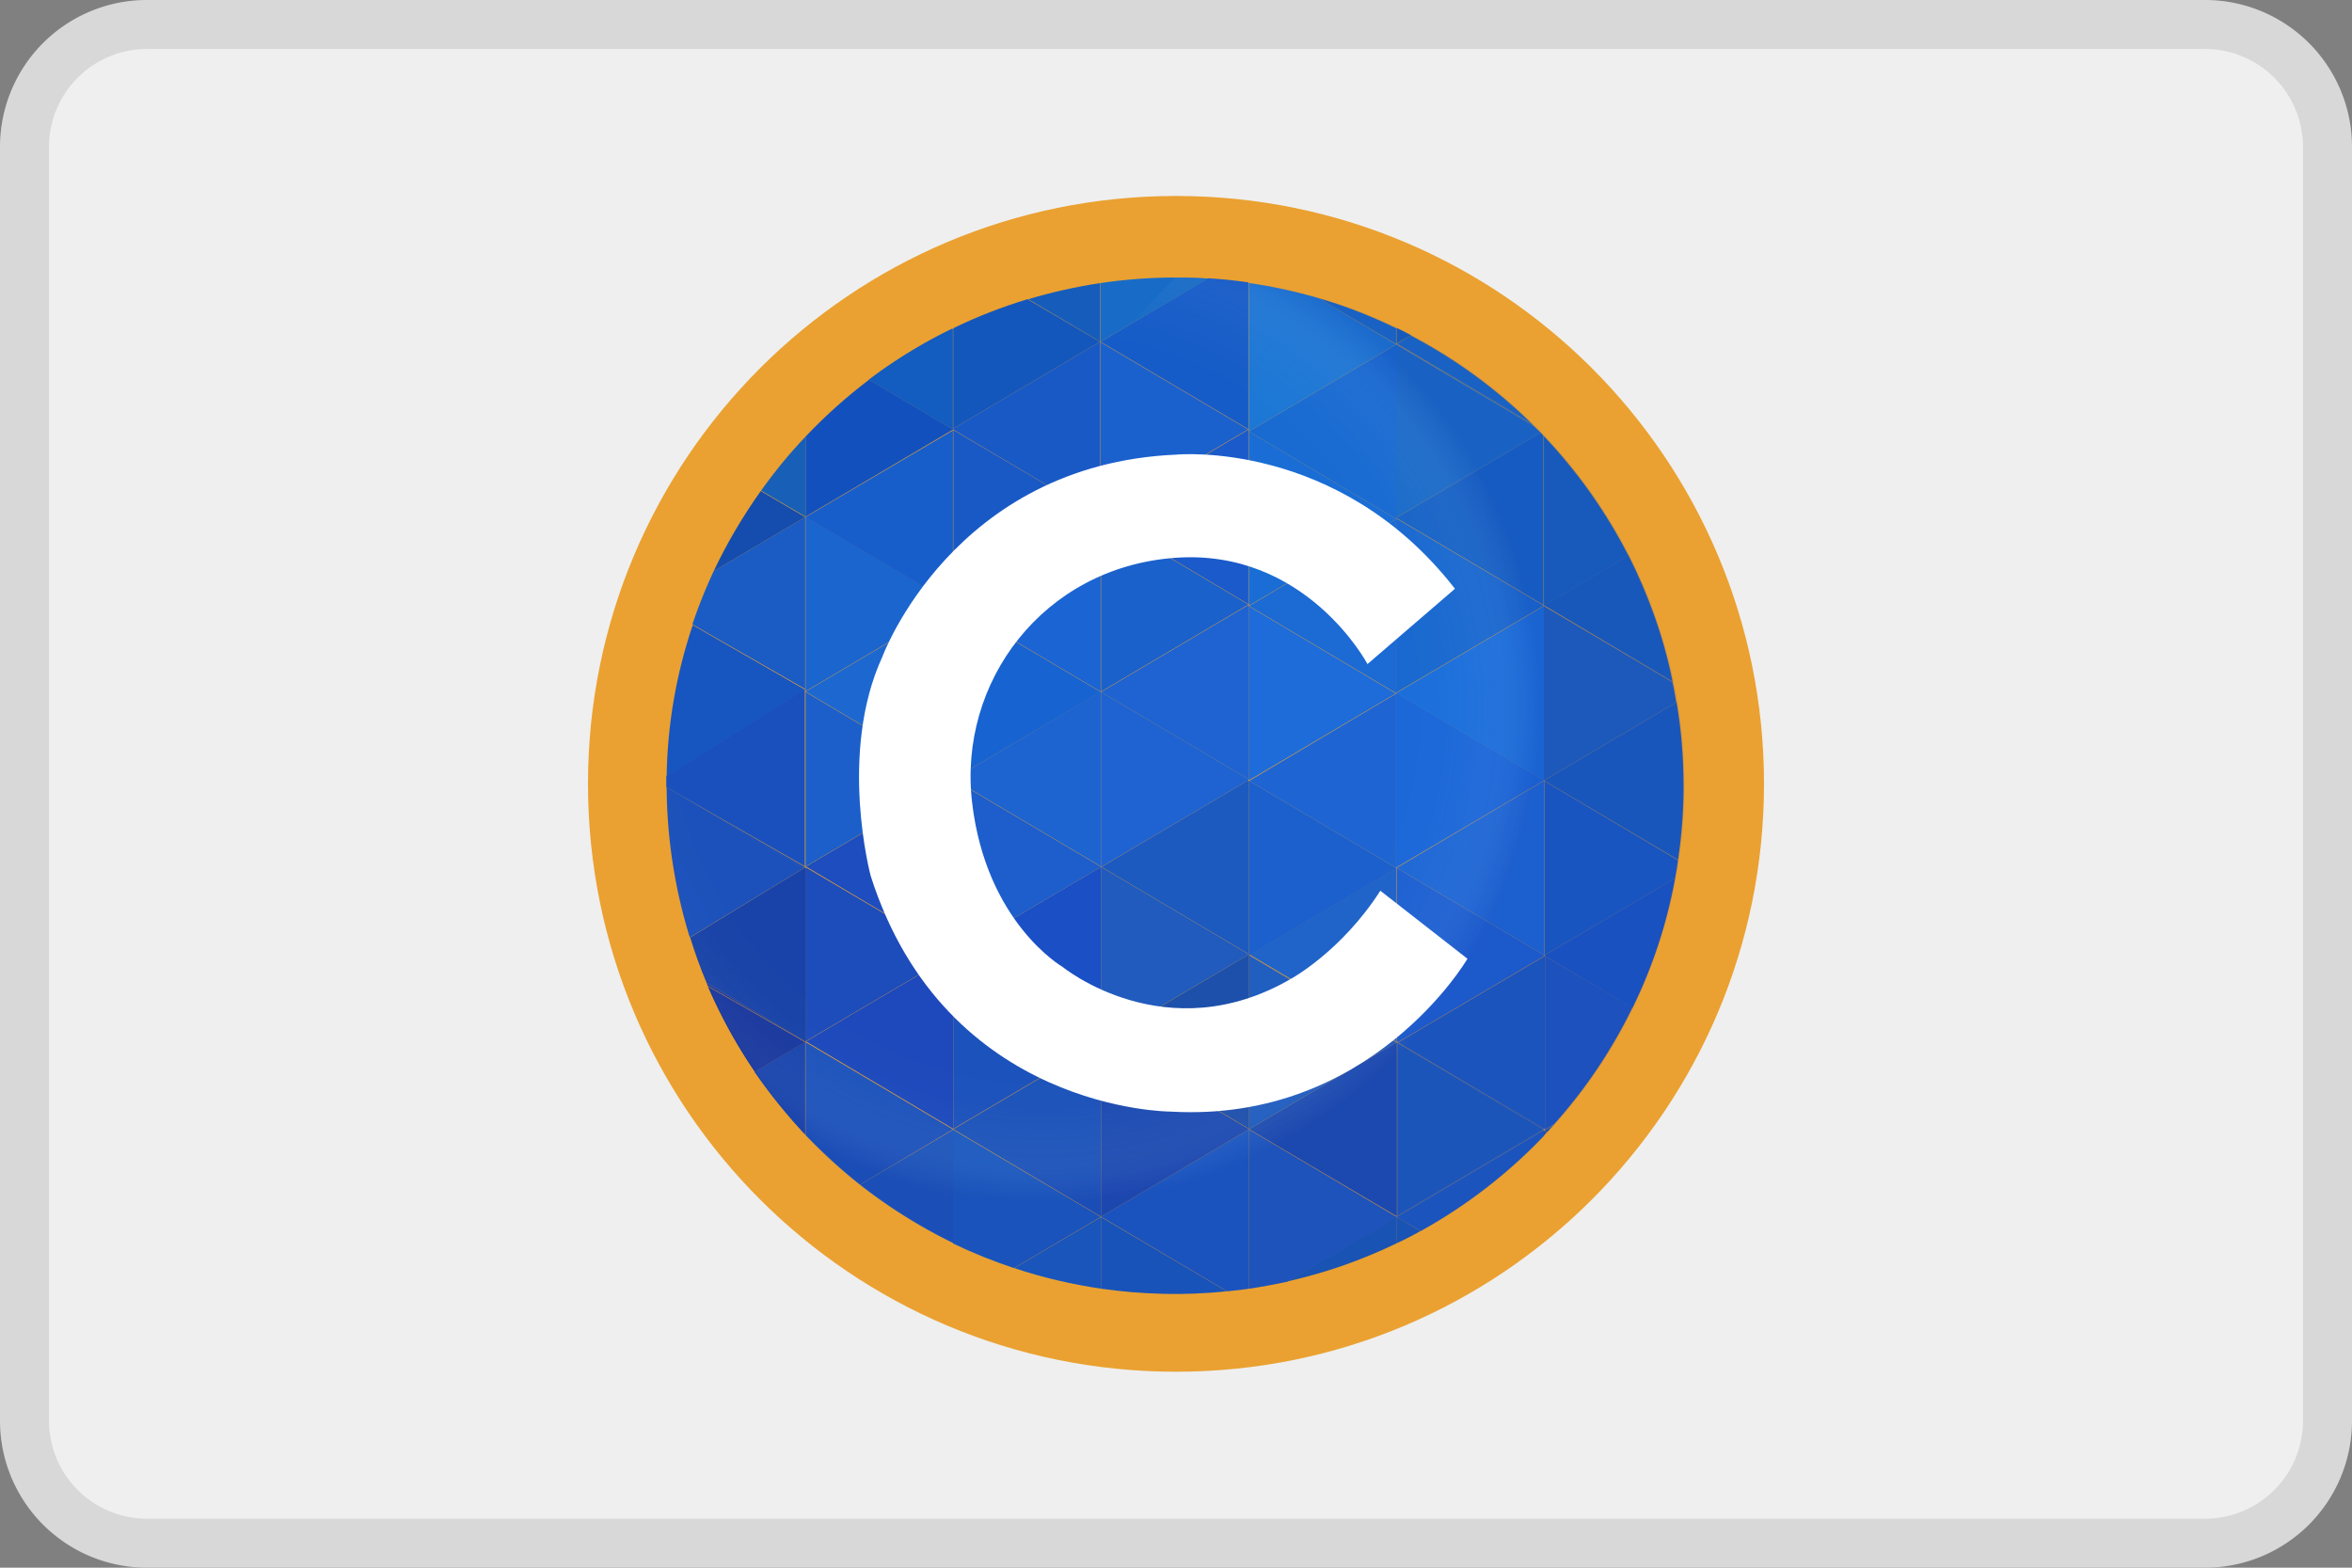 <svg width="48" height="32" fill="none" xmlns="http://www.w3.org/2000/svg"><rect width="100%" height="100%" fill="#808080" stroke="none"/><path d="M0 3a3 3 0 0 1 3-3h42a3 3 0 0 1 3 3v26a3 3 0 0 1-3 3H3a3 3 0 0 1-3-3V3z" fill="#EFEFEF"/><path fill-rule="evenodd" clip-rule="evenodd" d="M45 1H3a2 2 0 0 0-2 2v26a2 2 0 0 0 2 2h42a2 2 0 0 0 2-2V3a2 2 0 0 0-2-2zM3 0a3 3 0 0 0-3 3v26a3 3 0 0 0 3 3h42a3 3 0 0 0 3-3V3a3 3 0 0 0-3-3H3z" fill="#000" fill-opacity=".1"/><path d="M24 28c6.63 0 12-5.37 12-12S30.63 4 24 4 12 9.37 12 16s5.37 12 12 12z" fill="#EAA131"/><path d="M34.358 16.038c0 .51-.038 1.012-.113 1.514l-2.737-1.62 2.707-1.597c.097.563.142 1.132.142 1.703z" fill="#1B5EC0"/><path d="m31.515 15.94 2.73 1.62c-.015.12-.037.248-.06.367l-2.67 1.576V15.94z" fill="#1B5DC6"/><path d="m34.215 14.335-2.708 1.597V12.37l2.625 1.553c.03.134.053.27.076.412h.007z" fill="#1E62C0"/><path d="m34.185 17.92-2.67 1.575 2.67-1.582v.007zM31.515 19.503l2.67-1.576a10.061 10.061 0 0 1-.87 2.648l-1.785-1.058-.015-.014z" fill="#1B58C5"/><path d="m34.133 13.915-2.626-1.56 1.726-1.02c.412.817.72 1.68.9 2.572v.008z" fill="#1B60C0"/><path d="m31.53 19.517 1.785 1.05c-.42.863-.953 1.658-1.597 2.378l-.188.113v-3.54z" fill="#1E58C3"/><path d="m33.233 11.342-1.725 1.02V8.905a10.48 10.48 0 0 1 1.725 2.438z" fill="#1963C0"/><path d="m31.718 22.953-.18.112.187-.113h-.008z" fill="#1E58C3"/><path d="m31.53 23.065.18-.105a2.18 2.18 0 0 0-.128.142l-.052-.03v-.007z" fill="#1E58C3"/><path d="m31.53 23.065.052.03-.015.015-.06-.037h.015l.008-.008z" fill="#1B4FAF"/><path d="m31.567 23.11-.06.067v-.097l.06.038v-.008z" fill="#1B4FAF"/><path d="M31.53 23.058v.007l.015-.008h-.015zM31.53 19.517v3.533l-.023-.015v-3.518h.023zM31.53 23.058h-.023.023z" fill="#1E58C3"/><path d="M31.523 19.51h-.008.015-.008z" fill="#1E61D2"/><path d="M31.523 19.51h-.015.015z" fill="#1E58C3"/><path d="M31.508 23.08v.105a10.533 10.533 0 0 1-2.513 1.943l-.488-.285 2.993-1.77v.007h.008zM31.508 23.065l-2.993 1.77v-.015l2.985-1.762h.015l-.008.007z" fill="#1F5CC2"/><path d="m31.508 23.043-.015.015-2.985-1.77h.022l2.977 1.755z" fill="#1E5DBE"/><path d="M31.508 19.525v3.518L28.53 21.28l2.977-1.755z" fill="#1F5CC2"/><path d="M31.508 19.503v.014l-2.978 1.756-.023-.015v-3.54l3 1.777v.008z" fill="#1E61D2"/><path d="M31.508 15.94v3.555l-3-1.777H28.5l3.008-1.778zM31.508 15.932 28.5 17.718l3.015-1.786h-.008z" fill="#1F68D6"/><path d="m31.508 15.932-3.015 1.778v-3.57l3.015 1.785v.007z" fill="#1C68D9"/><path d="m31.508 15.932-3.015-1.784 3.015-1.778v3.563z" fill="#1C6FDB"/><path d="m31.508 12.363-3.015 1.777v-3.562l3.015 1.785z" fill="#1A69D0"/><path d="m31.508 12.355-3.015-1.785 2.947-1.74.06.068v3.457h.008z" fill="#1864C7"/><path d="m28.515 21.288 2.985 1.77-2.985 1.762v-3.532z" fill="#1E5DBE"/><path d="m31.448 8.838-2.948 1.74 2.948-1.748v.008zM31.44 8.83l-2.948 1.74V7.03l2.798 1.657c.053.046.098.098.15.143zM31.245 8.635l.045.045-2.797-1.657h.015l2.737 1.612z" fill="#1B6CC9"/><path d="m31.245 8.635-2.738-1.62.285-.165c.9.473 1.725 1.073 2.453 1.785z" fill="#1B6CC9"/><path d="M28.995 25.12h-.008l-.48-.277.488.277z" fill="#1F5CC2"/><path d="m28.508 24.843.48.285a5.8 5.8 0 0 1-.48.247v-.532z" fill="#1B5AB6"/><path d="m28.793 6.85-.285.165.285-.172v.007zM28.793 6.843l-.285.165H28.5v-.316c.098.045.195.098.293.15z" fill="#1963C0"/><path d="m28.508 21.265.022.015h-.023v-.015z" fill="#1E5DBE"/><path d="m28.508 7.008-.015.014.007-.014h.008z" fill="#1B6CC9"/><path d="M28.508 24.843v.532c-.713.345-1.463.608-2.235.78l2.227-1.32.008.008z" fill="#1B5AB6"/><path d="m28.508 24.835-.015-.008h.015v.008zM28.508 21.295v3.525h-.015l-3-1.77 3-1.77h.015v.015z" fill="#1F4FB2"/><path d="m28.508 21.265-3-1.777 2.992-1.77v3.54l.008.007z" fill="#2063C9"/><path d="M28.508 21.273h-.015v.007h.015v-.008z" fill="#1F4FB2"/><path d="M28.508 21.273h-.015l-3-1.77h.015l3 1.77z" fill="#205EC0"/><path d="m28.508 24.843-2.235 1.32c-.256.052-.518.104-.78.142v-3.247l3 1.777h.022l-.008.008z" fill="#205BC0"/><path d="m28.5 17.725-2.992 1.77h-.015V15.94l3 1.778h.007v.007z" fill="#1B60CC"/><path d="M28.492 14.162v3.556l-3-1.778 2.993-1.777h.008z" fill="#1E65D3"/><path d="m28.492 14.148-3-1.778 3-1.777v3.555z" fill="#1C6AD3"/><path d="M28.492 10.578v.014l-3.007-1.785L28.5 7.03v3.548h-.008zM28.492 7.03l-3.015 1.777 3.008-1.777h.008z" fill="#196BD2"/><path d="m28.492 10.592-3 1.77 3-1.777v.007z" fill="#196DD5"/><path d="M28.492 14.148h-.007l-2.992-1.77 3 1.77z" fill="#1D6CDA"/><path d="m28.492 21.28-3 1.77v-3.547l3 1.777z" fill="#205EC0"/><path d="m28.492 7.03-3.007 1.777v-3.03c.48.068.953.173 1.418.308l1.59.945z" fill="#1D77D5"/><path d="m28.492 7.022-1.59-.937c.548.157 1.08.367 1.59.615v.322z" fill="#1B6CC9"/><path d="m28.492 10.592-3 1.77v-.03h-.007V8.807l3.008 1.785z" fill="#196DD5"/><path d="m28.485 14.155-2.992 1.77v-.015h-.015v.008h.014l-.015-.023.015.008v-3.526l2.993 1.778z" fill="#1D6CDA"/><path d="M25.492 19.48h.015l-.015.023v-.023z" fill="#205EC0"/><path d="M25.492 23.058v3.247c-.15.023-.3.038-.45.053l-2.572-1.523 3.023-1.785v.008z" fill="#1D5BC3"/><path d="M25.492 19.503v3.54l-3.015-1.785 3.015-1.778v.023z" fill="#1D50AB"/><path d="M25.492 15.94v3.54l-3.015-1.785 3-1.77v.015h.015z" fill="#1D5AC0"/><path d="M25.492 15.91h-.015v-.008h.015v.008z" fill="#1E63D1"/><path d="m25.492 19.48-3.015 1.777 3.015-1.785v.008z" fill="#1D50AB"/><path d="m25.492 23.05-3.022 1.785v-3.57l3.023 1.785z" fill="#1E4CB2"/><path d="M25.492 12.377v3.525h-.015V12.37h.008l.008.008zM25.492 12.37h-.015.016zM25.492 12.332v.03h-.007v-.014l.008-.008v-.008z" fill="#1E63D1"/><path d="m22.47 17.695 3.015 1.785-3.015 1.777v-3.562z" fill="#205BBD"/><path d="M25.477 5.77v2.992-3 .008z" fill="#165CC8"/><path d="M25.477 15.902v.023l-3.007 1.77v-3.57l3.008 1.777z" fill="#1E63D1"/><path d="m25.477 15.902-3.007-1.777 3.008-1.777v3.554z" fill="#1E63D1"/><path d="m25.477 12.34-3.007 1.777v-3.562l3.008 1.785z" fill="#1A61CB"/><path d="M25.477 8.807v3.525l-3.007-1.785 3.008-1.777v.037z" fill="#1A5ACB"/><path d="M25.477 5.77v2.992l-3.015-1.785 2.19-1.297c.278.015.548.045.818.083l.008.007z" fill="#165CC8"/><path d="m25.477 8.762-3.015 1.778V6.985l3.015 1.785v-.008z" fill="#1B61CE"/><path d="m22.47 24.843 2.565 1.515c-.855.09-1.718.067-2.565-.053v-1.462z" fill="#1A5BBD"/><path d="m24.652 5.688-2.19 1.29v-1.2a10.325 10.325 0 0 1 1.523-.113c.225 0 .45 0 .668.022z" fill="#186CC7"/><path d="M22.47 24.843v1.462c-.6-.09-1.192-.225-1.77-.42l1.77-1.043z" fill="#1B5DBF"/><path d="m22.47 24.835-1.777 1.05c-.428-.143-.84-.308-1.245-.503v-2.325l3.022 1.786v-.008z" fill="#1B5ABF"/><path d="M22.47 21.273v3.562l-3.015-1.785 3.015-1.777z" fill="#1D54BA"/><path d="M22.47 17.695v3.563l-3.015-1.785 3.015-1.778z" fill="#1A4FC6"/><path d="M22.47 14.125v3.563l-3.015-1.785 3.008-1.786.007.008z" fill="#1D64D1"/><path d="m19.455 15.91 3.015 1.785-3.015 1.777V15.91z" fill="#1D5ECC"/><path d="m22.47 21.265-3.015 1.777V19.48l3.015 1.785z" fill="#1C52BC"/><path d="m22.462 10.547-3.007 1.785V8.777l3 1.77h.008z" fill="#1959C6"/><path d="m22.462 14.125-3.007 1.777v-3.554l3.008 1.777z" fill="#1763D1"/><path d="M22.462 10.555v3.563l-3.007-1.778 3.008-1.777v-.008z" fill="#1B64D3"/><path d="M22.455 6.985v3.562l-3-1.777v-.022l2.993-1.77.007.007z" fill="#1959C6"/><path d="M22.455 5.777v1.2l-1.47-.87c.48-.142.975-.255 1.477-.33h-.007z" fill="#165DBB"/><path d="m22.455 6.978-1.477-.87 1.47.87h.007z" fill="#1457BC"/><path d="m22.448 6.978-2.993 1.77V6.7c.488-.24.998-.435 1.515-.593l1.478.87z" fill="#1457BC"/><path d="M19.455 8.748v.022h-.022l.022-.015v-.008z" fill="#135CC0"/><path d="M19.455 6.7v2.048l-.022.014V6.715h.022V6.7z" fill="#135CC0"/><path d="M19.455 19.48v3.563l-3.007-1.785 3.014-1.778h-.007z" fill="#1D49BC"/><path d="M19.455 15.91v3.563l-3.007-1.785 3.014-1.778h-.007z" fill="#1D4DBE"/><path d="m19.455 15.91-3.015 1.777v-3.562l3.008 1.785h.007z" fill="#1C5FCA"/><path d="m19.455 19.48-3.015 1.777v-3.555l3.015 1.778z" fill="#1D4CBB"/><path d="M19.455 23.058v2.317a10.672 10.672 0 0 1-1.905-1.192l1.905-1.125z" fill="#1D56BB"/><path d="m19.455 23.05-1.905 1.133a10.9 10.9 0 0 1-1.11-1.013v-1.898l3.015 1.786v-.008z" fill="#1D53BB"/><path d="M19.448 12.34v3.563l-3.008-1.786 3.008-1.777z" fill="#1D68D0"/><path d="M19.448 12.332 16.44 14.11V10.547l3.008 1.778v.008z" fill="#1B65CE"/><path d="M19.448 8.777v3.556l-3.008-1.778 3.008-1.77v-.008z" fill="#185ECB"/><path d="m19.448 8.77-3.008 1.777V8.912c.397-.42.832-.81 1.297-1.162l1.703 1.005h.015l-.007.015z" fill="#1251BD"/><path d="M19.433 8.755 17.73 7.75a10.15 10.15 0 0 1 1.703-1.043v2.048z" fill="#135CC0"/><path d="m16.44 21.265-2.018-1.2c-.127-.3-.24-.615-.337-.93l2.325-1.418.038.023v3.518l-.008.007z" fill="#1943A8"/><path d="M16.44 8.912v1.635l-.908-.532c.278-.39.578-.758.908-1.103z" fill="#185FB8"/><path d="M16.433 21.28v1.883a11.38 11.38 0 0 1-1.035-1.283l1.027-.607.008.007z" fill="#1945AC"/><path d="m16.433 21.265-1.988-1.14-.023-.06 2.018 1.2h-.008z" fill="#19389E"/><path d="M16.433 17.703v.044l-.038-.022.038-.023z" fill="#1943A8"/><path d="m16.433 17.695-.038.03-2.79-1.65 2.835 1.628-.008-.008z" fill="#1C51BB"/><path d="m16.433 17.688-2.835-1.62v-.226l2.827-1.777v3.623h.008z" fill="#1950BD"/><path d="M16.433 10.555v3.51l-2.303-1.32a10.6 10.6 0 0 1 .435-1.087l1.868-1.103z" fill="#1B5CC4"/><path d="m16.433 10.555-1.868 1.103c.27-.57.593-1.118.96-1.635l.908.532z" fill="#144DAE"/><path d="m16.433 14.072-2.828 1.778c.015-1.05.195-2.092.532-3.09l2.296 1.32v-.008z" fill="#1755C1"/><path d="m16.433 21.273-1.028.607a10.418 10.418 0 0 1-.96-1.747l1.988 1.14z" fill="#19389E"/><path d="m16.395 17.725-2.317 1.41a10.602 10.602 0 0 1-.473-3.068l2.79 1.65v.008z" fill="#1C51BB"/><path opacity=".15" d="M24 5.665c5.73 0 10.372 4.642 10.372 10.373 0 1.364-.27 2.715-.787 3.967a10.407 10.407 0 0 1-2.25 3.367c-.96.96-2.108 1.726-3.368 2.25-1.26.526-2.61.788-3.967.788-5.73 0-10.373-4.643-10.373-10.372" fill="url(#a)"/><path d="m29.685 12.025-1.777 1.53s-1.253-2.37-3.938-2.168c-2.685.203-4.417 2.535-4.132 4.988.285 2.46 1.845 3.36 1.845 3.36s2.115 1.733 4.672.24c0 0 1.028-.563 1.815-1.793l1.778 1.388s-1.958 3.36-6.06 3.12c0 0-4.59 0-6.12-4.815 0 0-.668-2.498.24-4.47 0 0 1.44-3.93 6-4.125 0 0 3.307-.322 5.685 2.738l-.008.007z" fill="#fff"/><defs><radialGradient id="a" cx="0" cy="0" r="1" gradientUnits="userSpaceOnUse" gradientTransform="translate(21.316 14.449) scale(12.922)"><stop offset=".56" stop-color="#fff" stop-opacity="0"/><stop offset=".61" stop-color="#FAFBFD" stop-opacity=".02"/><stop offset=".64" stop-color="#EBEDF7" stop-opacity=".08"/><stop offset=".67" stop-color="#D2D6ED" stop-opacity=".19"/><stop offset=".7" stop-color="#AEB5DE" stop-opacity=".34"/><stop offset=".73" stop-color="#808BCC" stop-opacity=".53"/><stop offset=".75" stop-color="#4959B5" stop-opacity=".76"/><stop offset=".78" stop-color="#10259E"/></radialGradient></defs></svg>